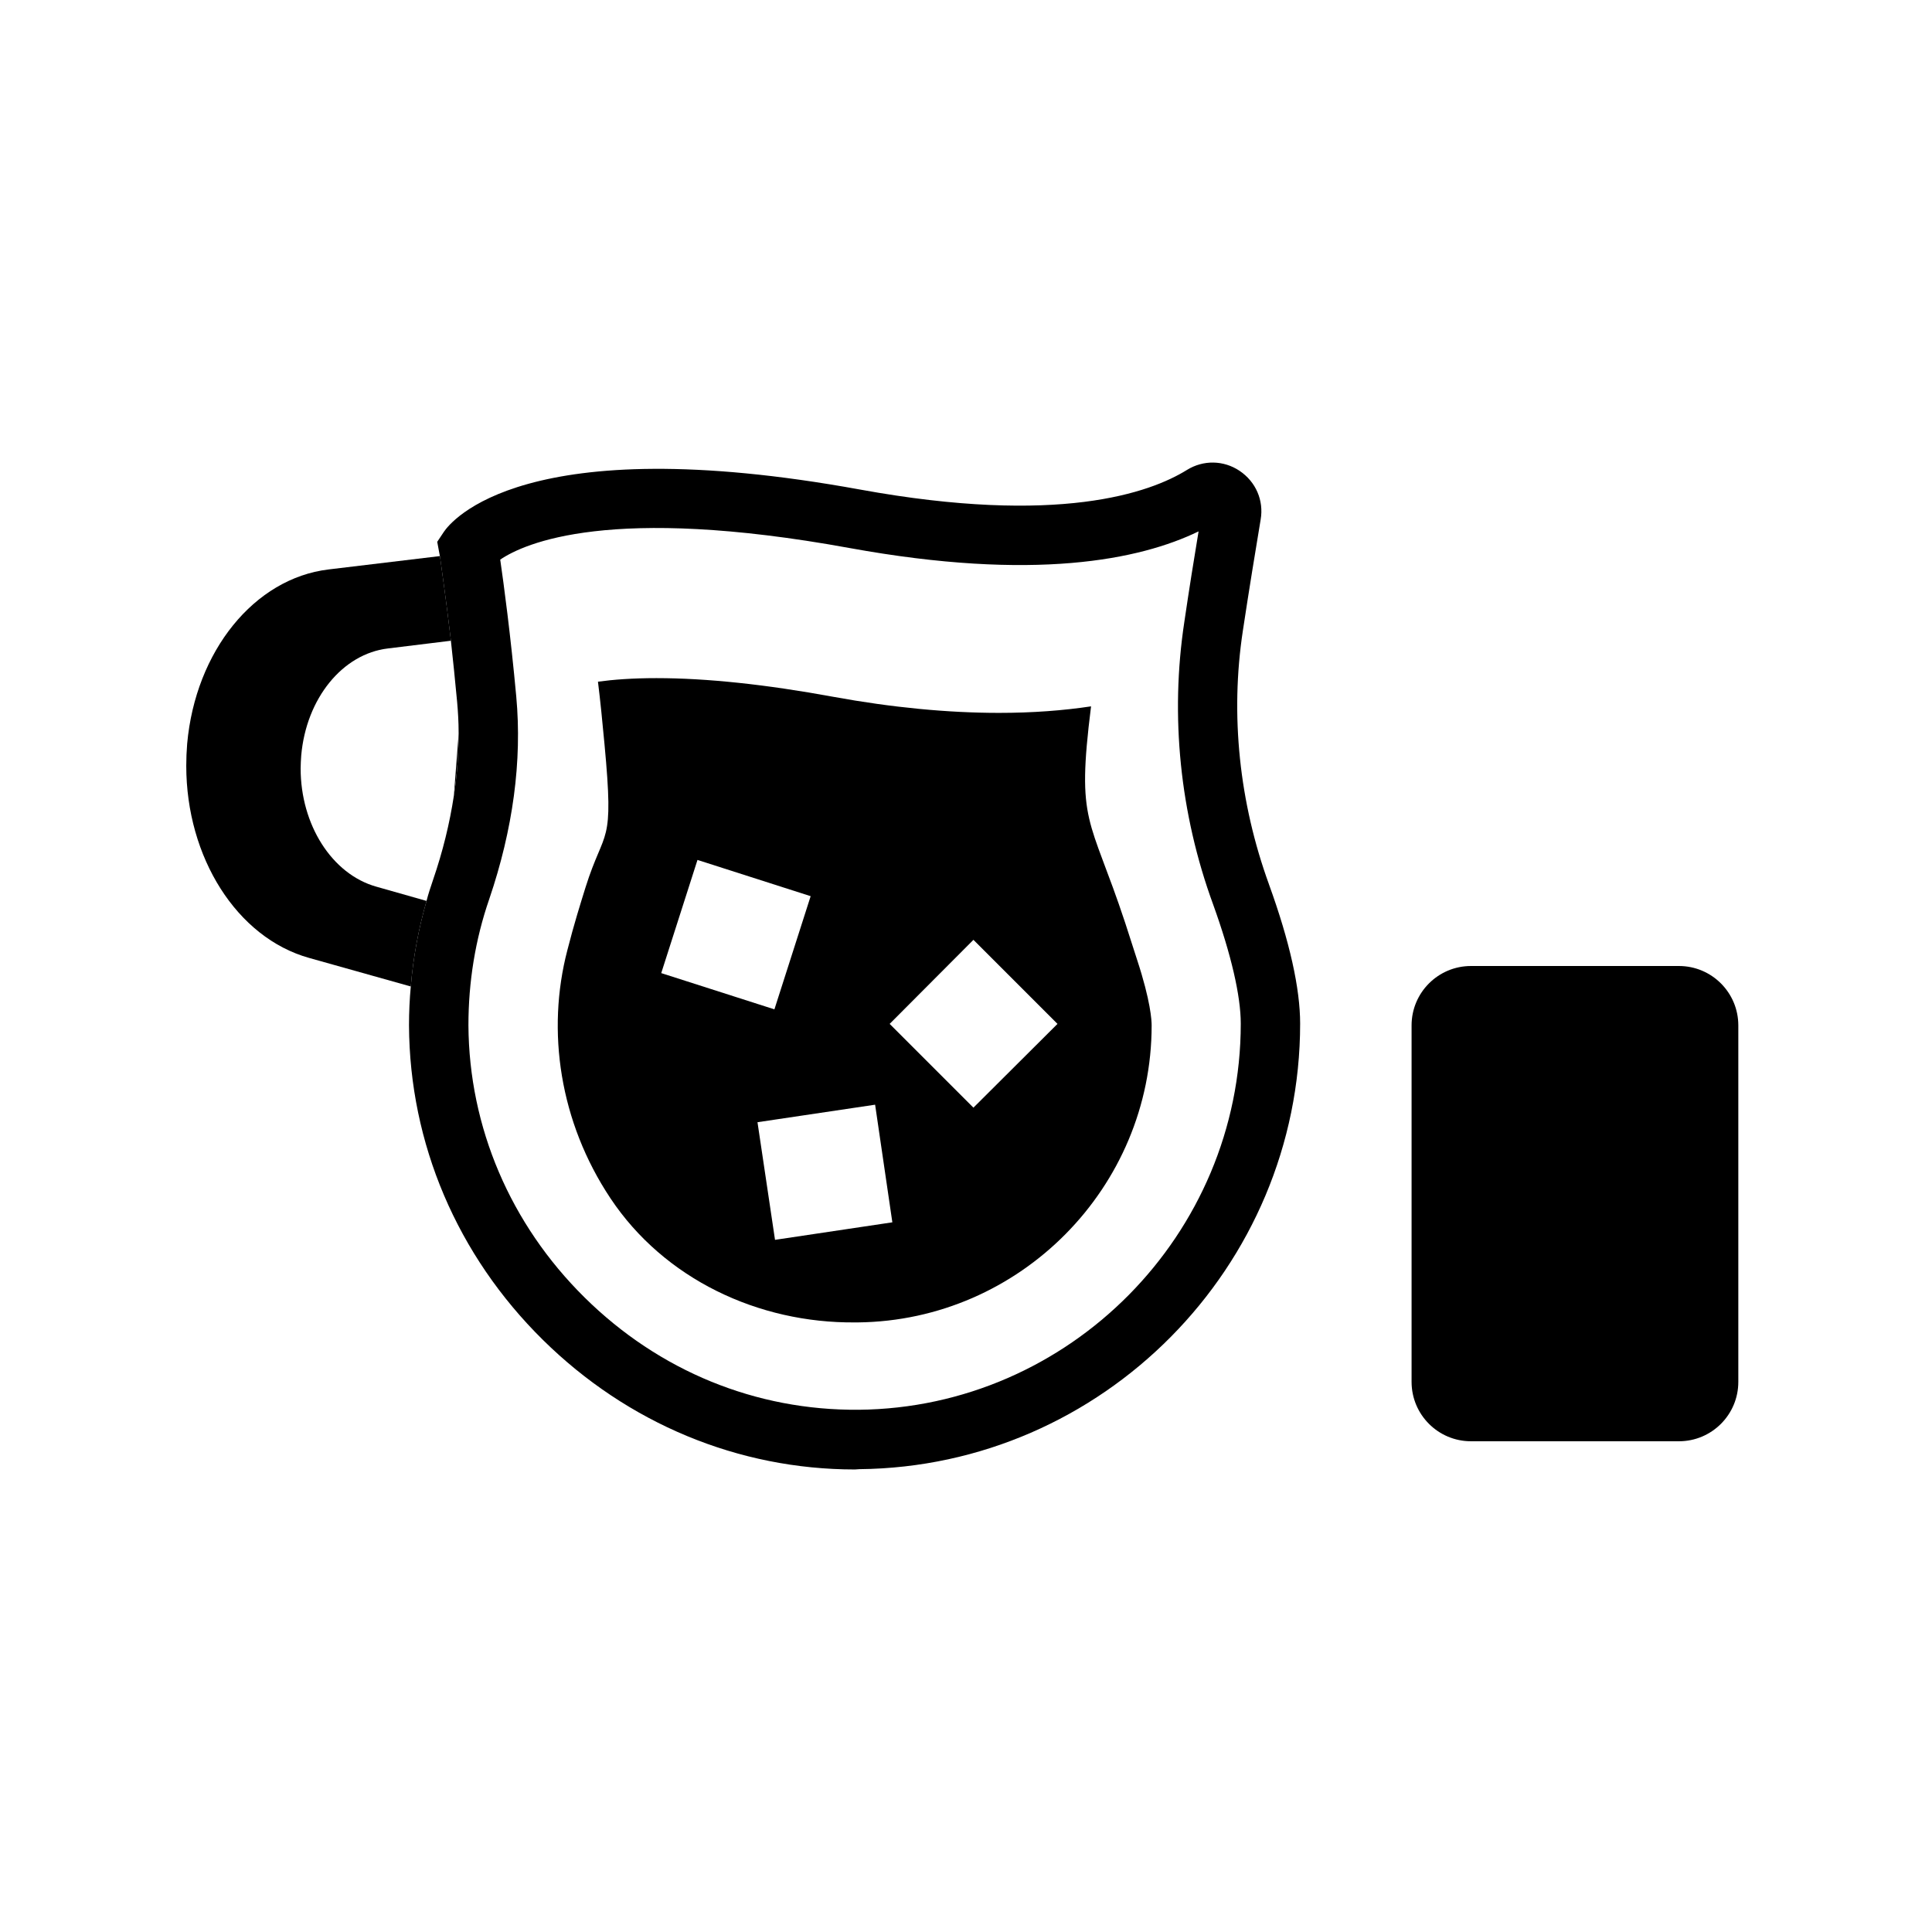 <?xml version="1.0" encoding="UTF-8"?>
<!-- Uploaded to: SVG Repo, www.svgrepo.com, Generator: SVG Repo Mixer Tools -->
<svg fill="#000000" width="800px" height="800px" version="1.1" viewBox="144 144 512 512" xmlns="http://www.w3.org/2000/svg">
 <g>
  <path d="m480.29 378.35c-7.871-21.648-10.312-44.871-6.926-67.148 1.652-10.941 3.387-21.492 4.723-29.52 0.867-5.039-1.258-9.996-5.59-12.91-4.25-2.836-9.605-2.914-13.934-0.238-9.762 6.062-34.008 14.801-86.672 5.195-89.113-16.215-108.4 8.422-110.29 11.258l-1.73 2.598 0.551 2.992s0.078 0.316 0.156 0.789c0.316 2.519 1.574 10.941 2.914 22.434 0.551 4.879 1.102 10.391 1.652 16.215 0.238 2.676 0.395 5.352 0.395 8.109v0.395c0 5.273-0.395 10.785-1.262 16.375-1.102 7.242-2.914 14.719-5.512 22.277-0.629 1.891-1.258 3.699-1.73 5.59-2.125 7.398-3.543 14.953-4.172 22.668-0.316 3.387-0.473 6.848-0.473 10.312 0.156 31.332 12.754 60.93 35.504 83.363 22.434 22.121 51.797 34.32 82.656 34.32 0.395 0 0.785-0.078 1.18-0.078 64.473-0.629 116.82-53.609 116.82-118.08 0-9.285-2.754-21.723-8.266-36.914zm-108.71 139.25c-27.238 0.234-52.898-10.234-72.66-29.758-19.68-19.441-30.621-45.105-30.781-72.105 0-11.492 1.812-22.75 5.512-33.457 6.297-18.5 8.738-36.605 7.164-53.688-1.496-16.297-3.305-29.758-4.25-36.289 6.375-4.328 29.125-14.641 92.574-3.07 48.887 8.895 76.91 3.148 92.496-4.41-1.18 7.086-2.519 15.43-3.777 24.008-3.777 24.875-1.18 50.773 7.637 74.863 4.801 13.309 7.32 24.25 7.32 31.57 0 55.891-45.422 101.79-101.23 102.34z"/>
  <path d="m445.34 398.34-3.148-9.762c-9.445-28.574-12.988-25.977-9.051-57.387-7.32 1.102-15.43 1.73-24.402 1.73-13.539 0-28.34-1.418-43.848-4.25-17.949-3.305-33.691-4.961-46.918-4.961-6.375 0-11.492 0.395-15.508 0.945 0.629 5.039 1.18 10.629 1.73 16.531 2.598 27.711 0.078 21.727-5.039 38.023-1.34 4.328-2.992 9.523-4.801 16.609-5.59 21.414-2.047 45.5 11.414 65.73 14.25 21.414 39.203 33.145 64.867 32.906h0.707c42.98-0.469 77.855-35.738 77.855-78.719 0-1.258-0.238-6.375-3.859-17.398zm-116.5-26.449 29.992 9.605-9.605 29.992-29.992-9.605zm20.547 100.68-4.644-31.172 31.172-4.644 4.566 31.172zm52.582-35.031-22.199-22.199 22.199-22.277 22.277 22.277z"/>
  <path d="m243.74 378.98 13.305 3.777c-2.125 7.402-3.543 14.957-4.172 22.672l-26.922-7.559c-19.207-5.352-32.59-26.684-32.59-50.93 0-1.891 0.078-3.856 0.238-5.824 2.203-24.562 17.789-43.848 37.473-46.207l29.52-3.543c0.316 2.519 1.574 10.941 2.914 22.434l-16.688 2.047c-12.043 1.418-21.648 13.227-22.988 28.34-0.078 1.18-0.156 2.363-0.156 3.465-0.008 14.875 8.258 28.02 20.066 31.328z"/>
  <path d="m265.54 338.52c0 5.273-0.395 10.785-1.262 16.375z"/>
  <path d="m588.93 525.95h-55.105c-8.695 0-15.742-7.051-15.742-15.742v-94.465c0-8.695 7.051-15.742 15.742-15.742h55.105c8.695 0 15.742 7.051 15.742 15.742v94.465c0.004 8.695-7.047 15.742-15.742 15.742z"/>
 </g>
</svg>